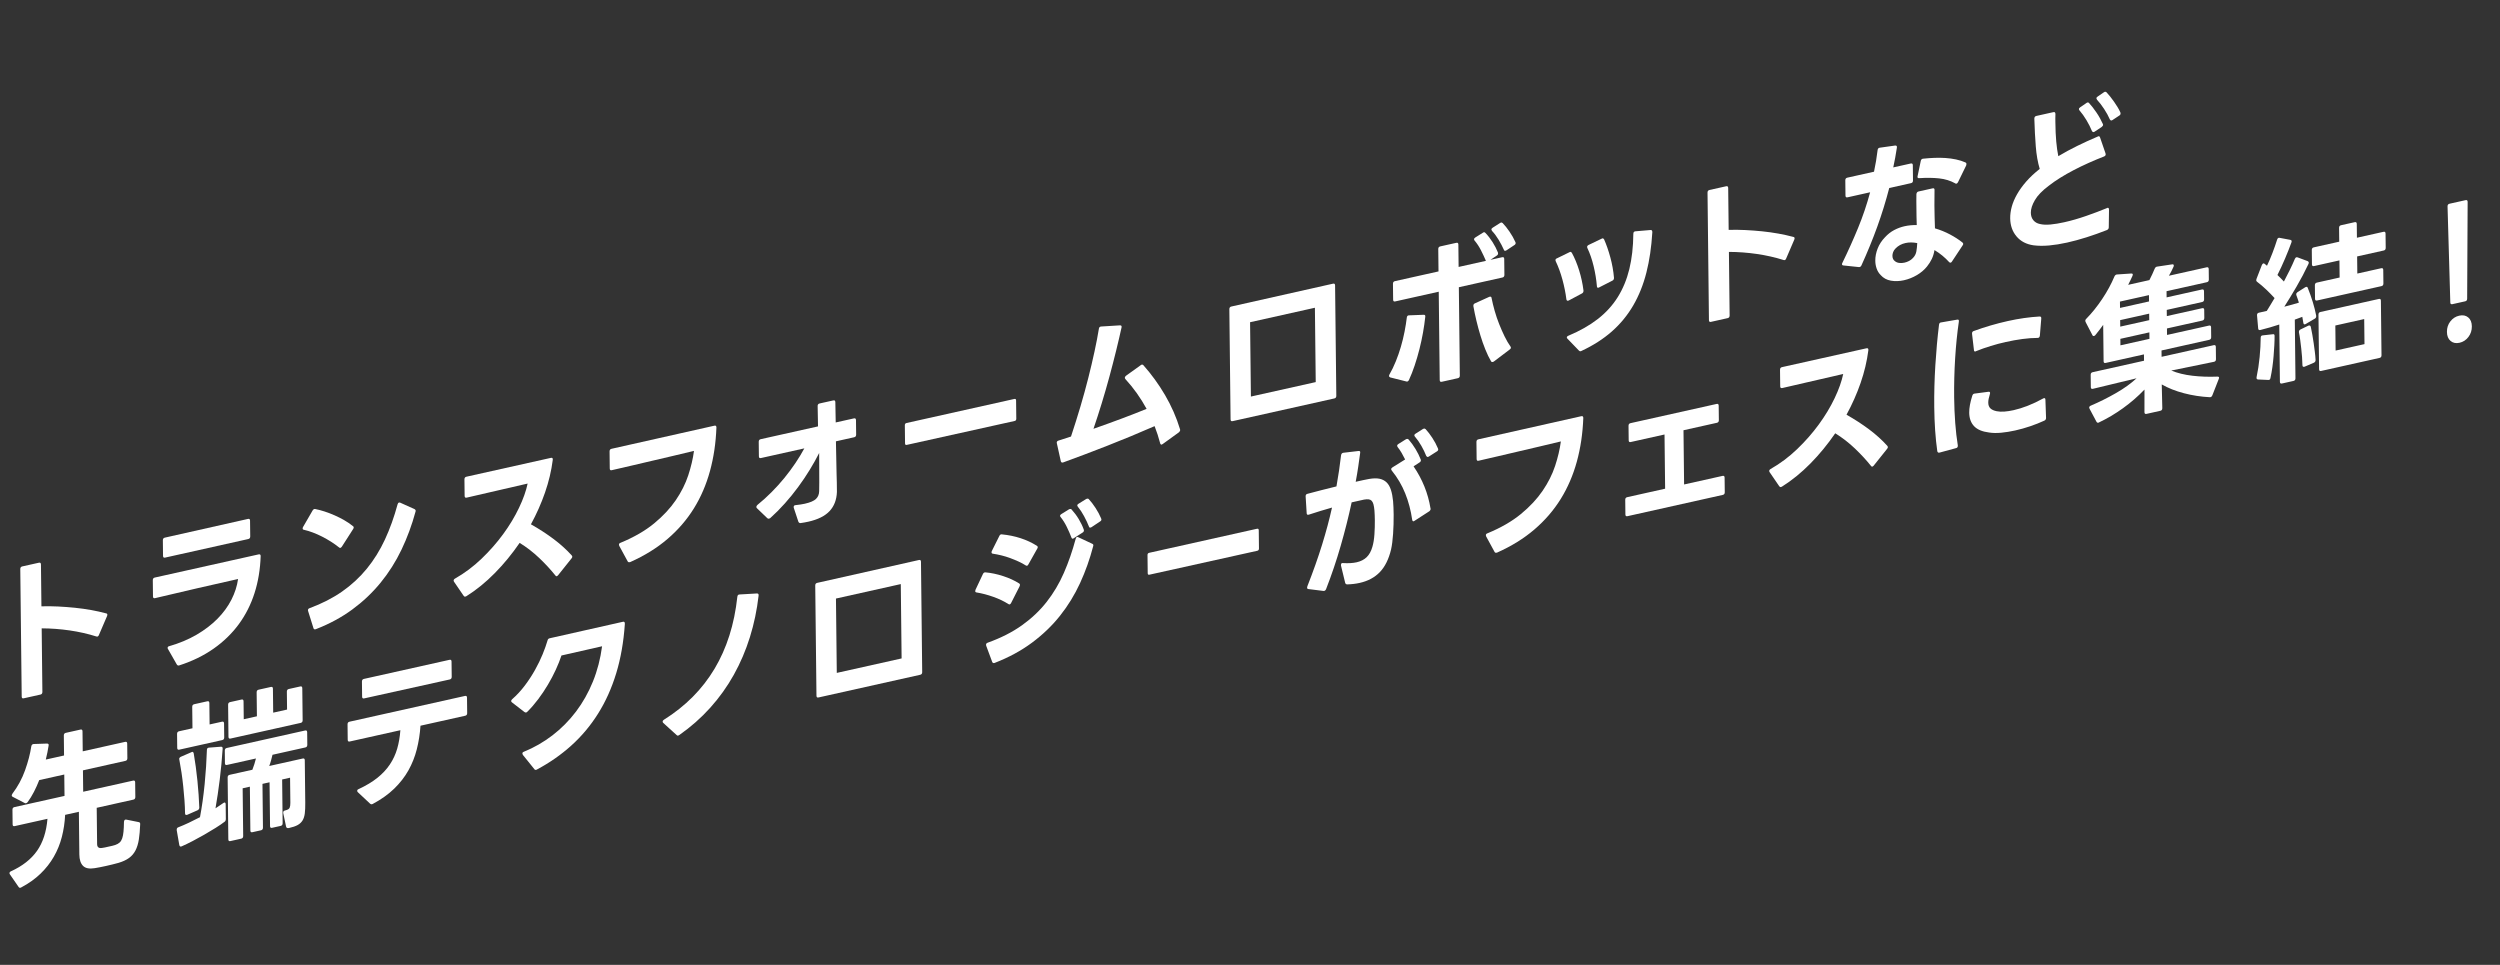 <?xml version="1.0" encoding="UTF-8"?><svg id="_レイヤー_2" xmlns="http://www.w3.org/2000/svg" width="384.839" height="148.532" viewBox="0 0 384.839 148.532"><rect x="0" y="0" width="384.839" height="148.532" fill="#333333" stroke="none"/><defs><style>.cls-1{fill:#fff;}</style></defs><g id="_レイヤー_1-2"><path class="cls-1" d="M3.65,107.497c-.204.045-.307-.046-.309-.274l-.218-19.62c-.002-.228.098-.364.302-.41l2.571-.573c.204-.045.306.046.309.274l.072,6.442c.844-.025,1.7-.016,2.567.026.866.043,1.727.108,2.579.195.853.087,1.684.204,2.494.349.81.146,1.58.316,2.31.512.132.02.198.094.2.225 0.0.049-.014.109-.042.18l-1.256,2.922c-.084.215-.215.293-.391.234-1.3-.411-2.669-.721-4.106-.931-1.437-.209-2.875-.316-4.317-.321l.109,9.785c.002.228-.098.364-.301.41l-2.571.573Z"/><path class="cls-1" d="M27.512,102.443c-.117.026-.219-.033-.308-.176l-1.337-2.344c-.044-.071-.067-.132-.067-.181-.001-.146.085-.239.259-.277,1.553-.445,2.952-1.03,4.196-1.756,1.244-.726,2.316-1.544,3.217-2.454.899-.91,1.617-1.889,2.151-2.938.534-1.049.875-2.112,1.024-3.189-1.976.441-4.071.917-6.286,1.427-2.215.511-4.383,1.019-6.503,1.524-.204.045-.307-.045-.309-.273l-.027-2.489c-.003-.228.098-.364.301-.41l15.993-3.568c.204-.045.306.038.309.249-.065,2.037-.378,3.938-.941,5.702-.562,1.765-1.372,3.364-2.425,4.798-1.055,1.434-2.348,2.689-3.879,3.764-1.532,1.076-3.292,1.933-5.279,2.573l-.087.02ZM25.405,85.837c-.204.045-.306-.045-.309-.273l-.026-2.392c-.002-.228.098-.364.301-.41l12.812-2.883c.204-.045.306.046.309.274l.027,2.416c.003.228-.098.364-.301.409l-12.812,2.859Z"/><path class="cls-1" d="M52.387,84.343c-.058.013-.124-.013-.197-.078-.382-.306-.797-.601-1.244-.885-.448-.283-.906-.544-1.374-.782-.469-.238-.941-.446-1.416-.626-.476-.179-.932-.318-1.37-.416-.131-.02-.197-.086-.198-.2-.001-.081.02-.159.063-.234l1.479-2.556c.114-.172.245-.242.391-.209.467.092.953.22,1.457.385.505.165,1.009.358,1.514.58.505.222 1.0.471,1.483.746.483.275.931.579,1.342.911.088.046.133.117.134.215.001.082-.034.17-.106.268l-1.717,2.683c-.086.117-.166.184-.238.2ZM48.529,96.873c-.146.032-.241-.036-.286-.205l-.815-2.607-.023-.117c-.002-.162.084-.271.259-.326,1.885-.698,3.55-1.551,4.995-2.558,1.444-1.008,2.713-2.179,3.805-3.515,1.092-1.336,2.021-2.832,2.79-4.488.768-1.655,1.417-3.463,1.949-5.425.042-.156.113-.246.215-.268.058-.013.116-.01.175.01l2.217.997c.161.095.213.221.157.381-.559,2.065-1.28,4.021-2.163,5.864-.882,1.844-1.956,3.54-3.22,5.085-1.265,1.546-2.72,2.922-4.366,4.13-1.647,1.208-3.515,2.215-5.602,3.024l-.087.02Z"/><path class="cls-1" d="M71.627,91.841c-.102.023-.19-.023-.264-.136l-1.465-2.144c-.044-.072-.067-.132-.067-.181-.001-.13.07-.236.215-.317,1.461-.831,2.819-1.848,4.073-3.049,1.253-1.201,2.368-2.469,3.343-3.803.975-1.334,1.787-2.682,2.434-4.042.648-1.359,1.088-2.604,1.324-3.732-1.554.347-3.12.708-4.695,1.084-1.577.376-3.141.738-4.695,1.084-.203.045-.306-.045-.309-.273l-.028-2.538c-.002-.228.098-.364.301-.41l13.008-2.902c.218-.049.313.052.288.303-.214,1.679-.611,3.353-1.189,5.023-.579,1.67-1.303,3.304-2.174,4.901,1.26.714,2.419,1.466,3.477,2.257,1.057.792,1.991,1.635,2.803,2.531.059.085.088.151.089.2.001.082-.042.172-.128.273l-2.068,2.59c-.086.084-.151.131-.195.141-.087.019-.16-.022-.22-.122-.709-.885-1.527-1.771-2.454-2.658-.927-.886-1.941-1.671-3.041-2.354-1.16,1.694-2.436,3.247-3.825,4.657-1.39,1.411-2.851,2.598-4.384,3.559l-.152.058Z"/><path class="cls-1" d="M96.928,86.539c-.146.032-.249-.01-.308-.127l-1.293-2.378c-.031-.091-.045-.153-.046-.186-.001-.146.085-.247.259-.302,2.058-.851,3.772-1.841,5.144-2.97,1.371-1.129,2.482-2.319,3.335-3.569s1.494-2.527,1.924-3.83c.429-1.302.725-2.559.886-3.769-1.002.24-2.052.49-3.148.751-1.097.261-2.197.519-3.3.773-1.104.254-2.187.508-3.247.761-1.06.253-2.055.483-2.984.69-.189.042-.285-.05-.288-.278l-.029-2.611c-.003-.228.098-.364.301-.409l15.84-3.559c.204-.045.306.046.309.273-.09,2.385-.421,4.624-.995,6.717-.574,2.093-1.4,4.011-2.48,5.751-1.081,1.742-2.432,3.307-4.055,4.697-1.623,1.39-3.535,2.575-5.737,3.556l-.087.019Z"/><path class="cls-1" d="M124.403,80.311c-.188.042-.378.08-.566.114-.189.034-.385.065-.589.094-.16.02-.277-.052-.352-.214l-.701-2.119c-.015-.029-.023-.068-.023-.117-.002-.195.099-.299.303-.312.275-.029.53-.061.763-.097.233-.036.451-.076.654-.121.829-.185,1.401-.431,1.718-.738.316-.307.479-.706.489-1.198.02-.852.023-1.799.012-2.84-.012-1.041-.016-2.051-.012-3.031-.427.846-.913,1.712-1.457,2.6-.543.889-1.134,1.766-1.773,2.634-.638.868-1.321,1.71-2.047,2.523-.727.815-1.479,1.57-2.257,2.266-.086.052-.152.083-.196.093-.058.013-.139-.01-.241-.069l-1.611-1.548c-.059-.052-.088-.119-.089-.2-.001-.098.056-.2.171-.307.75-.608,1.475-1.263,2.173-1.965.698-.702,1.353-1.427,1.963-2.174.61-.748,1.177-1.51,1.7-2.288.522-.777.984-1.536,1.383-2.278l-6.689,1.492c-.204.045-.307-.046-.309-.274l-.025-2.221c-.002-.228.098-.364.302-.409l8.825-1.969-.057-3.119-0-.024c-.002-.211.098-.34.301-.386l2.114-.471c.204-.045.306.046.309.274l.057,3.119,2.811-.627c.203-.045.306.046.309.273l.025,2.221c.002.228-.098.364-.301.41l-2.811.627.098,4.944c.004.423.017.888.038,1.398.02.509.025.993.016,1.452-.045,1.201-.42,2.182-1.125,2.942-.705.76-1.806,1.308-3.302,1.642Z"/><path class="cls-1" d="M139.583,68.484c-.174.039-.263-.039-.265-.234l-.031-2.782c-.002-.195.084-.312.258-.351l16.603-3.704c.174-.039.263.039.265.234l.031,2.807c.002.195-.084.312-.259.351l-16.603,3.68Z"/><path class="cls-1" d="M178.835,68.436c-.116.026-.197-.038-.243-.191-.122-.462-.254-.913-.397-1.354-.144-.441-.297-.872-.462-1.292-2.435,1.065-4.863,2.072-7.284,3.02-2.421.948-4.683,1.803-6.786,2.566l-.065.015c-.16.036-.263-.039-.308-.225l-.598-2.705c-.015-.029-.022-.069-.023-.117-.002-.162.084-.271.258-.326l1.937-.628c.521-1.568,1.006-3.111,1.456-4.63.449-1.519.851-2.982,1.207-4.391.356-1.408.672-2.75.949-4.028.277-1.277.504-2.457.681-3.541.027-.218.143-.333.346-.346l2.881-.178c.218-.016.307.087.266.308-.236,1.08-.514,2.271-.834,3.574-.321,1.303-.666,2.64-1.037,4.011-.371,1.371-.767,2.744-1.188,4.118-.421,1.375-.844,2.679-1.267,3.915,1.523-.536,2.984-1.065,4.384-1.589,1.399-.524,2.665-1.019,3.795-1.483-.921-1.686-2.009-3.213-3.262-4.58-.06-.069-.089-.143-.09-.225-.001-.081.056-.176.171-.283l2.275-1.633c.043-.042.101-.072.173-.088.102-.022.182.008.242.093.604.681,1.188,1.407,1.75,2.178.562.772,1.088,1.576,1.578,2.412.489.836.929,1.697,1.317,2.581.388.884.719,1.776.991,2.678.015.029.023.068.023.117.001.131-.063.251-.193.361l-2.492,1.803c-.058.045-.107.073-.151.083Z"/><path class="cls-1" d="M189.738,64.829c-.203.045-.306-.046-.309-.274l-.188-16.959c-.002-.228.098-.364.301-.41l15.666-3.52c.204-.045.307.046.309.274l.189,16.984c.002.228-.098.364-.301.41l-15.666,3.495ZM202.537,58.817l-.127-11.444-9.979,2.227.127,11.444,9.979-2.227Z"/><path class="cls-1" d="M213.997,58.095c-.117-.055-.176-.124-.177-.206-.001-.081.02-.159.062-.234.357-.618.685-1.294.982-2.03.298-.735.559-1.486.783-2.253.225-.768.412-1.54.564-2.315.151-.776.267-1.499.347-2.169.026-.234.142-.35.346-.346l2.249-.086c.204-.012.285.1.244.337-.079.751-.194,1.552-.344,2.401-.151.85-.334,1.701-.551,2.557s-.462,1.693-.736,2.513c-.274.82-.569,1.566-.881,2.239-.115.205-.252.277-.413.215l-2.475-.622ZM221.933,58.771c-.204.045-.306-.046-.309-.274l-.151-13.592-6.711,1.497c-.204.045-.307-.045-.309-.273l-.027-2.44c-.002-.228.098-.364.301-.41l6.711-1.497-.038-3.441c-.003-.228.098-.364.301-.41l2.484-.554c.203-.045.306.046.309.274l.038,3.441,4.184-.933-0-.049c-.209-.492-.456-1.015-.738-1.573-.283-.557-.609-1.055-.978-1.494-.059-.052-.089-.119-.09-.2-.001-.114.064-.21.194-.288l1.149-.721c.058-.045.101-.072.13-.078.116-.026.204.003.264.088.412.43.785.91,1.119,1.439.334.529.605,1.056.815,1.579.015.03.023.077.023.142.002.146-.063.259-.193.337l-.976.658,1.808-.403c.204-.045.307.045.31.273l.027,2.44c.002.228-.098.365-.302.41l-6.711,1.497.151,13.592c.002.228-.098.364-.301.41l-2.484.554ZM229.785,55.722c-.117.026-.204-.011-.263-.112-.312-.534-.606-1.145-.883-1.833-.277-.688-.529-1.407-.756-2.156-.227-.748-.432-1.506-.615-2.272-.183-.766-.336-1.503-.461-2.209l-.001-.098c-.002-.162.077-.278.236-.346l2.217-1.008.087-.019c.16-.036.248.043.265.235.124.625.284,1.282.48,1.972.197.69.426,1.365.689,2.023.262.659.539,1.286.829,1.882.291.596.591,1.112.901,1.548.045.055.067.116.068.181.001.114-.056.208-.171.282l-2.47,1.872c-.043.026-.094.045-.152.058ZM231.735,38.603c-.116.026-.197-.03-.242-.166-.209-.475-.474-.979-.792-1.511-.319-.532-.663-.993-1.031-1.385-.06-.117-.09-.184-.09-.2-.001-.114.063-.21.194-.288l1.127-.717c.058-.045.109-.073.152-.083.087-.019.175.01.263.088.339.349.688.788,1.052,1.319.363.53.664,1.063.902,1.597.03.059.045.104.045.137.002.146-.07.26-.215.342l-1.214.809c-.043.026-.094.045-.152.058Z"/><path class="cls-1" d="M241.366,46.289c-.13.029-.211-.042-.243-.215-.127-.999-.332-2.013-.612-3.043-.282-1.03-.623-1.965-1.025-2.805-.03-.059-.045-.112-.045-.161-.001-.146.07-.243.215-.292l1.933-.945c.029-.022.065-.039.109-.049.101-.022.189.023.264.137.431.784.805,1.688,1.123,2.709.317,1.022.539,2.049.667,3.08l.001.073c.002.179-.077.311-.236.396l-2.042,1.091-.109.024ZM243.331,54.07c-.102.023-.196-.013-.285-.108l-1.746-1.812c-.074-.065-.111-.13-.112-.195-.001-.113.078-.204.237-.273,1.754-.733,3.259-1.587,4.515-2.561,1.256-.973,2.285-2.1,3.086-3.379.801-1.28,1.397-2.721,1.787-4.325.39-1.603.595-3.411.616-5.421-.002-.244.106-.374.324-.39l2.312-.198c.189-.026.286.084.288.328-.135,2.28-.439,4.354-.914,6.221-.474,1.867-1.15,3.555-2.029,5.064s-1.975,2.842-3.286,3.999c-1.312,1.157-2.875,2.158-4.685,3.002-.03.023-.065.039-.109.049ZM246.062,44.287c-.16.036-.241-.044-.243-.239-.084-1.009-.252-2.035-.504-3.08s-.571-1.972-.959-2.783c-.031-.091-.045-.144-.046-.16-.001-.13.078-.238.237-.322l2-.96c.014-.019.05-.036.108-.049.102-.022.19.023.264.137.358.801.682,1.731.97,2.792.289,1.061.474,2.104.559,3.129l0.0.049c.002.179-.077.31-.236.395l-2.042,1.043c-.03.023-.065.039-.109.049Z"/><path class="cls-1" d="M263.376,49.549c-.204.045-.307-.046-.309-.274l-.218-19.62c-.002-.228.098-.364.302-.41l2.571-.574c.204-.045.306.046.309.274l.072,6.442c.844-.025,1.7-.016,2.567.026.866.044,1.727.108,2.579.195.853.087,1.684.204,2.494.349.81.146,1.58.316,2.31.512.132.02.198.094.2.225 0.0.049-.014.109-.042.18l-1.256,2.922c-.084.215-.215.293-.391.234-1.3-.411-2.669-.721-4.106-.931-1.437-.209-2.875-.316-4.317-.321l.109,9.785c.002.228-.098.364-.301.41l-2.571.574Z"/><path class="cls-1" d="M283.768,40.865c-.146-.017-.219-.082-.221-.196-0-.065.021-.135.063-.21.883-1.812,1.689-3.605,2.419-5.384.73-1.778,1.347-3.603,1.85-5.477l-3.486.778c-.204.045-.307-.045-.309-.273l-.026-2.342c-.002-.228.098-.364.301-.41l4.118-.919c.235-1.096.419-2.206.553-3.328.026-.218.134-.34.323-.366l2.377-.335c.218-.016.307.095.266.332-.082.524-.167,1.037-.256,1.537-.089.501-.189,1-.3,1.498l2.702-.603c.203-.045.307.046.309.274l.026,2.342c.002.228-.098.364-.301.409l-3.355.749c-.531,2.043-1.146,4.032-1.845,5.965-.7,1.934-1.511,3.917-2.435,5.949-.085.183-.215.269-.39.259l-2.384-.251ZM293.099,43.137c-.697.156-1.367.178-2.009.069-.642-.11-1.17-.395-1.582-.858-.28-.28-.488-.613-.623-.999-.135-.385-.206-.79-.21-1.213-.007-.618.114-1.244.362-1.879.247-.634.623-1.211,1.127-1.731.431-.471.904-.842,1.418-1.112.513-.27,1.046-.466,1.599-.589.305-.068.614-.117.926-.146.313-.029.629-.039.95-.029-.02-.42-.031-.85-.036-1.289-.005-.439-.01-.87-.015-1.293-.004-.374-.008-.74-.012-1.098s-.001-.717.01-1.078c.026-.234.134-.373.323-.415l2.179-.486c.189-.042.285.034.287.23.004.391.001.787-.009,1.188-.01.402-.013.814-.008,1.237.006.569.016,1.15.03,1.742.014.593.031,1.18.053,1.762.817.241,1.589.554,2.314.939.725.384,1.367.8,1.925,1.246.074.065.111.139.111.22.001.065-.034.146-.106.244l-1.632,2.468c-.057.094-.122.15-.195.166-.073.016-.146-.009-.219-.073-.648-.72-1.405-1.342-2.271-1.866-.082.508-.219.962-.411,1.364-.192.402-.438.791-.74,1.168-.416.517-.939.959-1.569,1.328-.63.369-1.286.63-1.968.782ZM293.156,40.433c.247-.055.482-.14.708-.256.224-.115.423-.266.596-.451.288-.293.466-.63.535-1.013.069-.382.114-.812.138-1.291-.657-.131-1.261-.134-1.812-.011-.61.136-1.117.412-1.521.828-.172.169-.298.356-.375.561-.078.205-.116.397-.114.576.004.375.138.654.403.84.176.14.392.227.647.259.255.033.521.019.796-.043ZM301.168,28.273c-.073.016-.139-.001-.197-.054-.733-.407-1.555-.66-2.466-.759-.911-.098-1.934-.11-3.069-.036-.233.019-.314-.093-.244-.337l.477-2.284c.041-.237.164-.362.368-.375.567-.061,1.142-.104,1.724-.128.582-.023,1.154-.017,1.715.021.561.038,1.104.112,1.63.223.525.111,1.008.265,1.447.46.102.042.154.121.155.234 0.0.049-.013.125-.041.229l-1.26,2.58c-.071.131-.15.205-.238.224Z"/><path class="cls-1" d="M318.198,37.342c-.974.217-1.894.365-2.758.444-.866.079-1.67.071-2.414-.024-1.109-.16-1.98-.618-2.615-1.374-.634-.755-.958-1.686-.97-2.792-.006-.569.074-1.162.242-1.778.168-.616.438-1.251.809-1.905.372-.654.844-1.31,1.419-1.969.575-.658,1.267-1.306,2.076-1.943-.303-1.01-.505-2.163-.607-3.461-.101-1.298-.176-2.717-.222-4.256-.003-.244.098-.388.301-.434l2.636-.588c.203-.045.306.053.309.298-.013.231-.017.453-.015.664s.004.415.007.61c.012,1.123.056,2.104.131,2.944.075.839.182,1.594.32,2.264.912-.546,1.885-1.073,2.92-1.582,1.036-.508,2.083-.986,3.141-1.434l.087-.044.021-.005c.131-.029.219.041.265.21l.835,2.431.023.142c.001.146-.078.254-.237.322-.798.309-1.595.642-2.392.999-.797.358-1.565.729-2.303,1.113-.738.385-1.433.781-2.083,1.187-.65.406-1.236.813-1.755,1.223-.997.745-1.706,1.478-2.127,2.2s-.629,1.367-.623,1.936c.005.472.133.859.384,1.162.25.303.587.497,1.011.582.453.112.999.137,1.639.075.64-.061,1.338-.176,2.093-.344,1.104-.246,2.24-.573,3.408-.981,1.167-.407,2.222-.806,3.165-1.196l.087-.044c.16-.036.241.061.244.289l-.036,2.699c.002.195-.091.339-.279.429-1.058.415-2.103.787-3.133,1.115-1.03.328-2.032.6-3.004.817ZM322.29,20.332c-.102.023-.19-.031-.264-.161-.225-.553-.508-1.114-.85-1.682-.341-.568-.696-1.064-1.064-1.487-.06-.068-.088-.135-.089-.2-.001-.113.063-.21.193-.288l.954-.653c.043-.042.101-.071.174-.088.101-.022.182.009.242.093.176.189.364.412.564.669.199.258.395.528.587.811.193.284.371.574.534.872.163.298.305.581.424.848.03.059.045.104.045.136.001.114-.07.228-.215.342l-1.105.736c-.029.023-.072.041-.13.053ZM325.044,18.543c-.102.022-.19-.031-.264-.162-.224-.521-.521-1.062-.892-1.623-.37-.562-.731-1.031-1.086-1.409-.06-.117-.089-.184-.09-.2-.001-.114.063-.21.194-.288l.953-.653c.058-.046.109-.073.152-.083.087-.02.175.01.263.088.177.189.365.408.564.657.199.249.395.511.587.786.192.275.374.553.545.833.17.28.315.554.435.821.015.046.023.101.024.166.001.131-.063.234-.193.312l-1.062.702c-.029.022-.073.041-.131.054Z"/><path class="cls-1" d="M3.144,136.659c-.116.026-.211-.018-.285-.132l-1.333-1.929c-.044-.072-.066-.132-.067-.181-.001-.13.078-.229.237-.298,1.753-.798,3.085-1.841,3.995-3.129.91-1.288,1.449-2.937,1.616-4.947l-5.055,1.128c-.204.045-.307-.046-.309-.274l-.025-2.245c-.002-.228.098-.364.301-.41l7.713-1.721-.037-3.294-3.856.86c-.241.625-.511,1.227-.811,1.808-.299.58-.628,1.115-.987,1.602-.072.082-.151.132-.238.151-.058.013-.124.003-.197-.029l-1.846-.958c-.103-.042-.154-.112-.155-.21-0-.049.035-.138.106-.269.832-1.099,1.481-2.3,1.947-3.603s.787-2.536.964-3.701c.041-.205.156-.32.345-.346l2.074-.071c.204.003.285.107.244.312-.055.339-.116.687-.185,1.044-.07.358-.153.727-.25,1.108l2.811-.627-.034-3.075c-.002-.228.098-.364.302-.41l2.266-.506c.204-.045.306.046.308.274l.034,3.075,6.537-1.458c.203-.045.307.046.309.273l.025,2.245c.003.228-.098.364-.301.41l-6.537,1.458.037,3.294,7.692-1.716c.203-.045.307.046.309.274l.025,2.245c.002.228-.098.364-.301.41l-5.644,1.259.062,5.588c.005.472.255.669.75.591.116-.009.266-.035.447-.075.181-.041.374-.083.577-.129.203-.045.393-.088.566-.126.174-.039.319-.079.436-.122.29-.097.522-.227.695-.387.173-.161.305-.377.397-.651.092-.273.157-.614.196-1.022.04-.408.062-.907.071-1.496.026-.283.148-.4.367-.351l1.905.383c.175.026.249.148.222.366-.034.889-.102,1.658-.204,2.309-.102.65-.273,1.21-.516,1.681-.242.47-.573.858-.992,1.163-.419.305-.955.556-1.608.75-.275.078-.584.159-.926.243-.341.084-.679.164-1.013.238-.32.071-.628.136-.926.194-.298.058-.57.107-.817.146-.829.136-1.427.017-1.795-.358-.368-.375-.556-.952-.565-1.733l-.073-6.588-2.114.471c-.059,1.188-.229,2.322-.508,3.404-.279,1.082-.69,2.095-1.233,3.04-.543.944-1.225,1.814-2.046,2.609-.821.795-1.811,1.5-2.969,2.118-.029.023-.072.041-.13.053Z"/><path class="cls-1" d="M27.865,130.312c-.131.029-.219-.049-.265-.235l-.396-2.284-0-.073c-.002-.195.083-.321.257-.376.493-.192,1.022-.419,1.587-.685.565-.265,1.144-.553,1.738-.865.302-1.6.542-3.301.719-5.102.176-1.8.291-3.547.345-5.239-.003-.228.105-.35.324-.366l1.833-.14c.203-.013.292.098.266.332-.1,1.539-.246,3.097-.439,4.672-.194,1.576-.414,3.069-.66,4.477.202-.126.404-.261.607-.405.202-.143.397-.276.585-.399.086-.052.138-.08.152-.083.146-.032.219.058.222.269l.025,2.245c.002.195-.054.338-.17.429-.39.299-.86.62-1.409.963-.55.343-1.125.687-1.725,1.033s-1.205.677-1.812.992c-.608.315-1.173.588-1.695.818l-.087.02ZM27.59,115.402c-.203.045-.306-.046-.309-.274l-.024-2.147c-.002-.228.098-.364.301-.41l2.07-.462-.037-3.294c-.002-.228.098-.364.302-.41l2.026-.452c.203-.045.306.046.309.274l.037,3.294,1.917-.428c.203-.045.306.046.309.274l.024,2.147c.002.228-.098.364-.301.41l-6.624,1.478ZM28.75,125.442c-.174.039-.263-.047-.265-.259-.007-.634-.037-1.3-.088-1.999-.052-.698-.114-1.401-.188-2.111-.073-.709-.161-1.415-.264-2.118-.103-.702-.216-1.375-.339-2.016-0-.033-.004-.052-.011-.059-.008-.007-.012-.018-.012-.034-.002-.146.084-.263.258-.351l1.63-.707c.029-.006.047-.014.054-.024.007-.01.018-.016.033-.02.13-.029.219.049.264.235.234,1.351.424,2.764.572,4.239.147,1.476.242,2.837.286,4.083.002.195-.084.336-.258.424l-1.587.697-.087.02ZM35.457,129.474c-.204.045-.306-.046-.309-.273l-.106-9.517c-.002-.228.098-.364.301-.41l3.508-.783c.113-.286.216-.578.307-.875.092-.297.171-.584.242-.861l-4.467.997c-.204.045-.306-.045-.309-.273l-.021-1.928c-.002-.228.098-.364.301-.41l12.071-2.693c.203-.045.306.046.309.273l.021,1.928c.002.228-.098.365-.301.41l-5.056,1.128c-.069.292-.146.591-.229.895-.084.304-.176.582-.275.832l5.164-1.152c.203-.045.306.046.309.273l.073,6.54c.007.65-.016,1.194-.069,1.63-.054.436-.169.8-.348,1.093-.18.293-.432.528-.757.708-.326.178-.765.329-1.317.452-.261.059-.415-.014-.461-.215l-.438-2.08-.001-.098c-.002-.163.099-.267.302-.312.377-.084.605-.221.684-.409.078-.188.115-.445.111-.77l-.043-3.856-1.22.272.075,6.735c.002.228-.098.365-.301.41l-1.329.297c-.204.045-.306-.046-.309-.274l-.075-6.735-1.09.243.075,6.735c.002.228-.098.365-.301.41l-1.329.297c-.204.045-.307-.046-.309-.274l-.075-6.735-1.111.248.082,7.345c.002.228-.099.364-.302.409l-1.678.375ZM35.479,113.691c-.204.045-.307-.045-.309-.273l-.055-4.929c-.002-.228.098-.364.301-.41l1.765-.394c.204-.045.307.046.309.273l.031,2.757,2.026-.452-.041-3.685c-.002-.228.098-.365.301-.41l1.896-.423c.204-.045.307.046.309.274l.041,3.685,2.135-.477-.031-2.757c-.002-.228.098-.364.301-.409l1.765-.394c.204-.045.306.046.309.273l.055,4.929c.002.228-.097.364-.301.41l-10.807,2.411Z"/><path class="cls-1" d="M57.259,123.803c-.102.022-.197-.005-.285-.084l-1.898-1.778c-.059-.052-.088-.119-.089-.2-.001-.13.07-.219.215-.268,1.144-.533,2.106-1.11,2.886-1.733.779-.622,1.42-1.307,1.921-2.055.501-.748.878-1.558,1.131-2.429.252-.872.416-1.822.492-2.85l-7.8,1.74c-.203.045-.306-.045-.308-.273l-.026-2.367c-.003-.228.098-.364.301-.409l17.78-3.967c.204-.045.306.046.309.273l.026,2.367c.002.228-.098.364-.302.409l-6.885,1.536c-.087,1.276-.278,2.489-.571,3.638-.292,1.15-.721,2.228-1.285,3.235-.564,1.006-1.292,1.943-2.186,2.812-.893.867-1.991,1.651-3.293,2.349-.03.023-.073.041-.131.054ZM56.052,107.51c-.204.046-.307-.045-.31-.273l-.026-2.318c-.002-.228.098-.364.302-.41l13.182-2.941c.203-.045.306.046.309.274l.026,2.342c.002.228-.099.364-.302.409l-13.182,2.917Z"/><path class="cls-1" d="M82.539,118.505c-.131.029-.226-.007-.285-.108l-1.772-2.198c-.045-.088-.067-.156-.068-.205-.001-.13.07-.219.215-.268,1.595-.65,3.071-1.497,4.428-2.542,1.357-1.045,2.559-2.259,3.607-3.643,1.048-1.384,1.916-2.923,2.603-4.616.688-1.695,1.158-3.508,1.414-5.441l-6.253,1.42c-.226.687-.516,1.416-.872,2.188-.355.773-.762,1.544-1.219,2.315s-.955,1.514-1.493,2.229c-.538.716-1.095,1.357-1.671,1.927-.058.062-.123.101-.195.117-.059.013-.138-.01-.241-.069l-1.939-1.5c-.074-.064-.111-.13-.111-.195-.001-.098.049-.19.15-.278.721-.633,1.375-1.343,1.964-2.126.588-.783,1.111-1.585,1.568-2.405.457-.82.845-1.62,1.164-2.4.318-.781.569-1.485.751-2.113.042-.188.149-.302.324-.341l11.287-2.542c.218-.049.313.077.288.376-.188,2.749-.63,5.265-1.325,7.549-.695,2.283-1.623,4.349-2.782,6.198-1.159,1.849-2.531,3.489-4.118,4.918-1.585,1.43-3.356,2.665-5.311,3.705-.028.022-.065.039-.108.049Z"/><path class="cls-1" d="M104.389,113.238c-.087.02-.168-.011-.241-.093l-2.052-1.866c-.06-.052-.088-.118-.089-.2-.001-.113.062-.209.193-.287,6.624-4.152,10.39-10.456,11.301-18.912.026-.25.142-.374.346-.371l2.663-.154c.204-.013.292.098.266.332-.252,2.208-.698,4.339-1.337,6.39-.64,2.051-1.467,3.984-2.48,5.801-1.014,1.816-2.222,3.505-3.625,5.065-1.402,1.56-2.992,2.962-4.77,4.207-.086.052-.145.081-.173.088Z"/><path class="cls-1" d="M125.992,107.366c-.203.045-.306-.046-.309-.274l-.188-16.959c-.002-.227.098-.364.301-.409l15.666-3.52c.203-.045.306.046.309.273l.188,16.984c.003.228-.098.364-.301.41l-15.666,3.495ZM138.79,101.356l-.127-11.445-9.979,2.227.127,11.445,9.979-2.227Z"/><path class="cls-1" d="M155.43,93.044c-.043.01-.109-.009-.197-.054-.661-.424-1.433-.794-2.317-1.11-.884-.316-1.75-.543-2.596-.681-.131-.02-.197-.086-.198-.201-0-.032.013-.1.041-.205l1.131-2.405c.085-.198.216-.292.39-.282.889.079,1.801.271,2.737.576.935.305,1.755.681,2.459,1.127.088.046.132.125.133.239 0.0.049-.02.119-.063.21l-1.304,2.565c-.072.13-.144.204-.216.22ZM153.041,102.065c-.146.032-.249-.026-.308-.176l-.923-2.485c-.015-.046-.022-.101-.023-.166-.001-.13.077-.229.237-.297,2.044-.733,3.808-1.628,5.289-2.684s2.749-2.257,3.804-3.601c1.056-1.345,1.938-2.83,2.648-4.456.71-1.626,1.317-3.376,1.82-5.25.042-.172.114-.27.215-.292.058-.013.116-.001.175.034l2.152,1.012c.161.062.212.181.157.357-.517,1.991-1.191,3.89-2.023,5.698-.832,1.809-1.858,3.481-3.079,5.017-1.221,1.536-2.662,2.922-4.322,4.156-1.661,1.235-3.579,2.274-5.754,3.118l-.065.015ZM158.094,87.092c-.043.01-.109-.008-.197-.054-.338-.218-.711-.42-1.121-.606-.41-.186-.834-.36-1.273-.523-.438-.163-.884-.3-1.337-.411-.453-.111-.897-.199-1.335-.264-.131-.02-.197-.086-.198-.201-.001-.081.012-.149.041-.205l1.154-2.312c.085-.198.215-.284.391-.258,1.02.099,1.983.295,2.89.591.906.295,1.74.684,2.503,1.166.087.046.132.117.134.215 0.0.082-.028.161-.085.239l-1.35,2.405c-.071.13-.144.203-.216.219ZM165.19,82.916c-.131.029-.219-.033-.264-.186-.195-.511-.43-1.05-.707-1.616-.275-.566-.59-1.071-.945-1.514-.059-.052-.089-.119-.09-.2-.001-.098.063-.186.194-.264l1.171-.727c.043-.025.094-.045.152-.058.116-.026.203.003.262.088.398.434.761.919,1.087,1.458.326.539.587,1.08.782,1.623.015.03.023.068.023.117.001.146-.063.259-.193.337l-1.345.862c-.058.046-.101.071-.13.078ZM167.858,81.219c-.117.026-.197-.037-.242-.19-.195-.494-.442-1.018-.739-1.572-.297-.553-.616-1.037-.956-1.451-.059-.084-.088-.151-.089-.2-.001-.098.063-.186.194-.264l1.171-.726c.044-.026.094-.045.153-.059.116-.026.203.003.263.088.339.365.683.814,1.031,1.348.347.534.634,1.069.858,1.606.031.091.046.145.046.161.001.13-.07.236-.215.317l-1.322.882-.152.059Z"/><path class="cls-1" d="M176.938,88.465c-.175.039-.263-.039-.265-.234l-.031-2.782c-.002-.195.084-.312.258-.351l16.603-3.704c.175-.039.263.039.265.235l.031,2.806c.002.195-.084.312-.259.351l-16.603,3.68Z"/><path class="cls-1" d="M201.427,90.683c-.146-.016-.219-.09-.221-.22,0-.032.013-.101.041-.205.892-2.27,1.647-4.404,2.266-6.401.619-1.997,1.128-3.905,1.531-5.723-.567.159-1.151.33-1.753.513-.602.183-1.208.376-1.817.577l-.044.01c-.188.042-.284-.042-.287-.254l-.16-2.582c-.002-.211.09-.338.28-.381.682-.185,1.401-.373,2.156-.566.755-.193,1.525-.386,2.31-.576.151-.833.283-1.646.398-2.438.115-.792.219-1.582.312-2.369.041-.221.156-.345.345-.371l2.312-.271c.218-.033.314.052.287.254-.095.706-.195,1.43-.304,2.172-.108.742-.238,1.513-.389,2.313.407-.091.785-.175,1.133-.253.349-.078.661-.139.938-.185.639-.11,1.174-.119,1.605-.028.43.092.789.277,1.076.555.287.278.51.661.668,1.148.158.486.27,1.065.335,1.735.05.592.08,1.287.089,2.083.006.488,0,.987-.017,1.496-.016.509-.04 1-.071,1.471-.031.472-.074.914-.127,1.325-.054.411-.115.772-.185,1.081-.362,1.5-.939,2.659-1.73,3.48-.792.821-1.827,1.374-3.105,1.659-.291.065-.596.117-.915.155-.32.039-.648.063-.983.072-.174.006-.285-.075-.331-.244l-.641-2.646-.001-.122c-.002-.211.106-.301.325-.268.816.046,1.507.006,2.073-.12.639-.143,1.157-.405,1.553-.787.396-.382.692-.92.888-1.617.154-.524.257-1.154.307-1.891.049-.737.071-1.455.063-2.155-.003-.276-.01-.544-.02-.803-.01-.259-.024-.5-.041-.725-.034-.384-.084-.698-.152-.945-.068-.245-.162-.428-.279-.549-.119-.121-.269-.193-.451-.218-.183-.024-.419-.012-.709.036l-1.917.428c-.471,2.193-1.032,4.422-1.684,6.687-.652,2.266-1.402,4.488-2.252,6.667-.085.198-.215.293-.39.283l-2.318-.29ZM217.627,80.243c-.13.029-.211-.051-.243-.24-.205-1.438-.562-2.789-1.072-4.054-.509-1.265-1.199-2.436-2.07-3.514-.059-.084-.089-.151-.089-.2-.001-.113.063-.21.193-.288l1.953-1.218c-.165-.338-.343-.673-.535-1.005-.194-.332-.401-.636-.623-.913-.044-.071-.066-.14-.067-.205-.001-.098.063-.186.194-.264l1.149-.721c.029-.023.08-.042.152-.058.087-.02.175.01.263.088.383.437.738.924,1.064,1.463.326.539.594,1.078.805,1.618l.023.117c.001.146-.071.26-.215.341l-.911.595c1.361,1.996,2.231,4.15,2.605,6.464.015.013.022.036.023.068.001.146-.07.276-.214.39l-2.256,1.457c-.058.046-.102.072-.13.078ZM219.811,70.337c-.102.023-.19-.031-.264-.161-.195-.495-.444-1.01-.748-1.545-.305-.535-.634-1.008-.989-1.418-.059-.052-.088-.119-.089-.2-.001-.098.063-.185.194-.263l1.128-.716c.028-.022.079-.042.152-.059.087-.019.175.01.263.088.339.365.682.814,1.031,1.348.348.534.635,1.069.859,1.606.03.091.046.145.046.161.001.131-.071.236-.215.317l-1.236.79c-.029.022-.073.041-.13.053Z"/><path class="cls-1" d="M230.372,85.081c-.145.033-.248-.01-.307-.127l-1.293-2.377c-.03-.091-.045-.153-.045-.186-.001-.146.084-.247.258-.302,2.059-.851,3.773-1.841,5.144-2.97,1.372-1.13,2.482-2.319,3.335-3.57.852-1.25,1.493-2.527,1.923-3.829.43-1.302.725-2.559.886-3.77-1.002.24-2.051.49-3.148.751-1.097.261-2.196.519-3.3.773s-2.187.508-3.246.761c-1.061.253-2.056.483-2.985.69-.189.042-.285-.051-.288-.279l-.029-2.611c-.002-.228.098-.364.301-.409l15.84-3.559c.204-.045.306.046.309.273-.09,2.385-.421,4.624-.995,6.718-.574,2.093-1.401,4.01-2.481,5.751-1.08,1.742-2.432,3.307-4.054,4.697-1.623,1.389-3.535,2.574-5.738,3.555l-.087.019Z"/><path class="cls-1" d="M250.515,79.461c-.203.045-.306-.046-.308-.274l-.025-2.245c-.002-.228.098-.364.301-.409l5.839-1.303-.093-8.346-5.207,1.162c-.204.045-.307-.046-.309-.274l-.025-2.221c-.002-.228.097-.364.301-.41l13.269-2.961c.203-.045.307.046.309.274l.025,2.221c.002.228-.098.365-.301.41l-5.142,1.147.093,8.346,5.927-1.322c.203-.045.306.046.308.273l.025,2.245c.002.228-.098.364-.301.41l-14.686,3.277Z"/><path class="cls-1" d="M274.143,74.972c-.102.023-.19-.023-.264-.136l-1.466-2.144c-.044-.072-.067-.132-.067-.181-.001-.13.07-.236.215-.317,1.462-.831,2.819-1.848,4.073-3.049,1.253-1.201,2.368-2.469,3.343-3.804.976-1.334,1.787-2.682,2.434-4.041.648-1.359,1.089-2.604,1.324-3.732-1.554.347-3.119.708-4.695,1.083-1.576.376-3.141.738-4.695,1.084-.204.045-.306-.045-.309-.273l-.028-2.538c-.002-.227.098-.364.301-.409l13.008-2.902c.218-.049.313.052.288.302-.214,1.679-.611,3.353-1.189,5.024-.579,1.671-1.303,3.304-2.174,4.9,1.26.714,2.419,1.466,3.477,2.258,1.058.792,1.992,1.635,2.803,2.531.059.085.088.152.089.2.001.082-.042.172-.127.273l-2.068,2.59c-.086.084-.151.131-.195.141-.087.019-.16-.021-.22-.122-.709-.885-1.527-1.771-2.454-2.657-.927-.886-1.94-1.671-3.04-2.355-1.161,1.694-2.437,3.247-3.826,4.658-1.39,1.41-2.851,2.597-4.383,3.559l-.152.058Z"/><path class="cls-1" d="M298.548,69.674c-.174.039-.284-.034-.33-.219-.142-.996-.252-2.063-.331-3.204-.078-1.14-.124-2.336-.138-3.589-.023-2.099.033-4.244.169-6.435s.324-4.268.564-6.229c.027-.234.135-.356.324-.366l2.464-.427c.218-.049.306.054.266.308-.258,1.77-.448,3.659-.571,5.668-.123,2.01-.174,3.998-.152,5.966.016,1.383.07,2.7.165,3.951.094,1.251.227,2.404.398,3.458l.001.073c.002.195-.091.313-.28.355l-2.526.686-.022.005ZM310.196,66.268c-.741.165-1.457.281-2.148.344-.691.065-1.313.053-1.868-.035-1.035-.128-1.8-.45-2.294-.968-.493-.518-.745-1.216-.754-2.095-.008-.716.15-1.583.473-2.601.071-.212.193-.32.368-.327l2.138-.281c.219-.016.285.108.201.371-.168.527-.251.961-.248,1.303.004.39.117.687.338.891.22.204.542.348.965.433.351.069.744.087,1.181.055.436-.032.908-.105,1.417-.218.698-.156,1.43-.384,2.198-.686.769-.302,1.551-.672,2.347-1.111.029-.022.065-.039.109-.049.16-.035.241.044.243.24l.097,2.767 0.0.049c.002.179-.084.312-.258.4-.681.315-1.406.603-2.175.864-.769.262-1.545.479-2.33.655ZM313.664,52.016c-.743.002-1.529.06-2.357.171-.829.112-1.679.265-2.551.459-.785.175-1.561.381-2.33.618-.77.237-1.517.501-2.241.794l-.065.039-.022.005c-.16.036-.241-.052-.243-.264l-.289-2.456-0-.049c-.002-.195.083-.32.257-.375,1.726-.629,3.475-1.142,5.248-1.537.842-.188,1.67-.34,2.485-.457.814-.116,1.614-.197,2.4-.242.204-.013.292.098.266.332l-.211,2.592c-.026.251-.142.374-.345.371Z"/><path class="cls-1" d="M330.417,63.713c-.204.045-.307-.046-.309-.273l.005-3.474c-1.008,1.056-2.115,2.017-3.321,2.881-1.207.864-2.433,1.59-3.679,2.178-.029.007-.047.014-.054.024-.008.01-.025.018-.054.024-.116.026-.212-.026-.286-.156l-1.07-2.012c-.031-.091-.046-.145-.046-.161-.001-.13.078-.229.237-.297,1.348-.577,2.647-1.226,3.899-1.946,1.251-.72,2.302-1.476,3.153-2.27l-6.731,1.624c-.204.045-.306-.045-.309-.273l-.021-1.879c-.003-.228.097-.364.301-.41l7.91-1.765-.011-.976-5.905,1.318c-.204.045-.306-.045-.308-.273l-.062-5.588c-.201.273-.405.547-.613.822-.208.275-.413.532-.614.773-.057.062-.123.101-.195.117-.117.026-.197-.021-.242-.142l-1.049-2.017c-.031-.091-.046-.152-.046-.185-.001-.113.048-.215.149-.302.864-.878,1.683-1.896,2.457-3.056.773-1.159,1.401-2.314,1.884-3.466.085-.182.207-.282.368-.302l2.205-.149c.247-.022.313.101.201.371-.085.199-.185.412-.299.641-.114.23-.234.473-.363.73l3.269-.729c.157-.296.303-.594.438-.893.135-.299.259-.584.373-.854.085-.198.207-.307.368-.327l2.333-.35c.16-.019.241.037.242.167 0.0.082-.013.15-.042.205-.185.433-.42.893-.706,1.38l5.817-1.298c.204-.045.306.046.309.274l.018,1.61c.002.228-.098.364-.301.41l-6.209,1.385.011.952,5.447-1.215c.203-.045.306.046.309.274l.014,1.245c.002.228-.098.364-.301.409l-5.447,1.215.01.952,5.447-1.215c.203-.045.306.046.309.273l.014,1.22c.002.228-.098.364-.301.41l-5.447,1.215.011,1,6.471-1.444c.203-.045.307.046.309.273l.017,1.513c.002.228-.099.364-.302.409l-7.343,1.638.011.976,8.04-1.794c.204-.045.306.046.309.274l.021,1.879c.003.228-.098.364-.301.409l-6.582,1.346c.951.391,2.039.658,3.264.801,1.224.143,2.506.187,3.846.133.247-.006.314.117.2.371l-.977,2.493c-.085.215-.215.317-.39.307-1.37-.07-2.701-.275-3.993-.614-1.293-.339-2.43-.791-3.412-1.354l.085,3.65c.002.228-.098.364-.301.409l-2.135.477ZM330.813,46.403l-.011-.976-4.466.997.011.976,4.466-.997ZM330.846,49.283l-.011-1.001-4.466.997.011,1.001,4.466-.997ZM330.877,52.162l-.011-1-4.466.997.011,1,4.466-.997Z"/><path class="cls-1" d="M351.268,59.037c-.203.045-.306-.046-.309-.273l-.098-8.81c-.421.143-.878.286-1.372.428-.493.143-1.008.282-1.546.418-.204.045-.313-.036-.331-.244l-.175-2.015-0-.049c-.002-.195.098-.316.302-.361l1.198-.267c.201-.322.401-.648.601-.978.2-.33.4-.664.601-1.002-.383-.42-.807-.852-1.27-1.295-.464-.443-.938-.846-1.422-1.212-.088-.062-.133-.141-.134-.239l.042-.205.828-2.142c.071-.146.15-.229.237-.249.058-.013.124.013.197.078l.354.288c.284-.585.564-1.239.84-1.961s.512-1.398.709-2.03c.07-.244.2-.346.39-.307l1.664.313c.189.04.242.175.157.405-.282.781-.612,1.613-.988,2.495-.376.883-.764,1.72-1.163,2.51.177.172.35.342.519.508.169.166.328.331.475.494.313-.592.613-1.177.898-1.754.285-.577.547-1.154.789-1.73.056-.143.143-.227.259-.253.043-.01.094-.005.153.015l1.557.582c.117.056.176.132.177.229.001.065-.02.144-.063.234-.54,1.148-1.146,2.299-1.818,3.452-.672,1.153-1.301,2.186-1.888,3.1.421-.11.82-.215,1.198-.316.377-.1.726-.202,1.045-.306-.06-.198-.121-.389-.181-.571-.061-.182-.128-.371-.203-.566-.015-.03-.023-.077-.024-.142-.001-.13.063-.242.193-.337l1.193-.756c.028-.022.079-.042.152-.058.116-.026.197.029.242.166.284.704.54,1.425.767,2.166.227.74.402,1.439.525,2.096l.001.098c.001.163-.07.285-.214.366l-1.41.829c-.029.023-.065.039-.109.049-.13.029-.211-.042-.243-.215l-.163-.942c-.188.075-.377.145-.565.211-.189.067-.385.139-.588.217l.1,9.029c.002.228-.098.364-.301.409l-1.787.399ZM347.592,58.414c-.19-.007-.264-.129-.222-.366.208-.976.363-2.005.468-3.088.104-1.083.159-2.066.164-2.948-.003-.244.098-.372.301-.385l1.549-.174c.189-.042.284.035.286.23.005.439-.008.927-.038,1.464s-.068,1.088-.113,1.652c-.044.565-.107,1.137-.188,1.718-.081.581-.177,1.128-.288,1.642-.041.254-.163.363-.367.327l-1.552-.069ZM354.691,56.463c-.174.039-.263-.047-.265-.259-.004-.39-.023-.802-.058-1.234-.034-.432-.075-.872-.124-1.318-.049-.445-.101-.883-.157-1.31-.056-.428-.122-.821-.199-1.179l-.001-.098c-.001-.146.078-.262.237-.346l1.217-.59.087-.02c.145-.032.24.037.286.206.077.358.154.753.231,1.184.078.431.148.872.212,1.323.062.45.123.898.179,1.342.056.444.093.851.111,1.222l0.0.049c.002.179-.084.312-.257.4l-1.435.614-.065.015ZM356.674,46.26c-.204.045-.306-.045-.309-.273l-.023-2.075c-.002-.228.098-.364.301-.409l3.508-.783-.029-2.636-3.922.875c-.204.045-.306-.046-.309-.274l-.024-2.196c-.003-.228.098-.364.301-.41l3.922-.875-.024-2.123c-.002-.228.098-.364.302-.41l2.113-.472c.204-.045.306.046.309.274l.024,2.123,4.097-.914c.203-.045.306.046.309.273l.024,2.196c.002.228-.099.365-.301.41l-4.097.914.029,2.636,3.683-.822c.203-.045.306.046.309.273l.023,2.075c.003.228-.098.364-.301.409l-9.914,2.212ZM357.298,57.104c-.204.045-.307-.046-.309-.274l-.093-8.395c-.002-.228.097-.364.301-.409l8.998-2.008c.204-.045.307.046.31.273l.093,8.395c.002.228-.098.364-.302.41l-8.998,2.008ZM363.979,52.972l-.043-3.856-4.445.992.043,3.856,4.445-.992Z"/><path class="cls-1" d="M378.611,52.765c-.552.123-1.011.03-1.379-.28-.367-.31-.555-.773-.562-1.392s.169-1.158.528-1.622c.359-.463.814-.757,1.366-.88.552-.123,1.012-.034,1.379.267.367.302.555.76.562,1.379s-.169,1.163-.528,1.635c-.358.472-.814.769-1.367.893ZM377.498,46.824c-.204.045-.307-.046-.309-.274l-.426-14.778c-.002-.228.097-.364.301-.41l2.484-.554c.204-.045.307.046.309.274l-.074,14.89c.002.228-.098.365-.302.41l-1.982.442Z"/></g></svg>